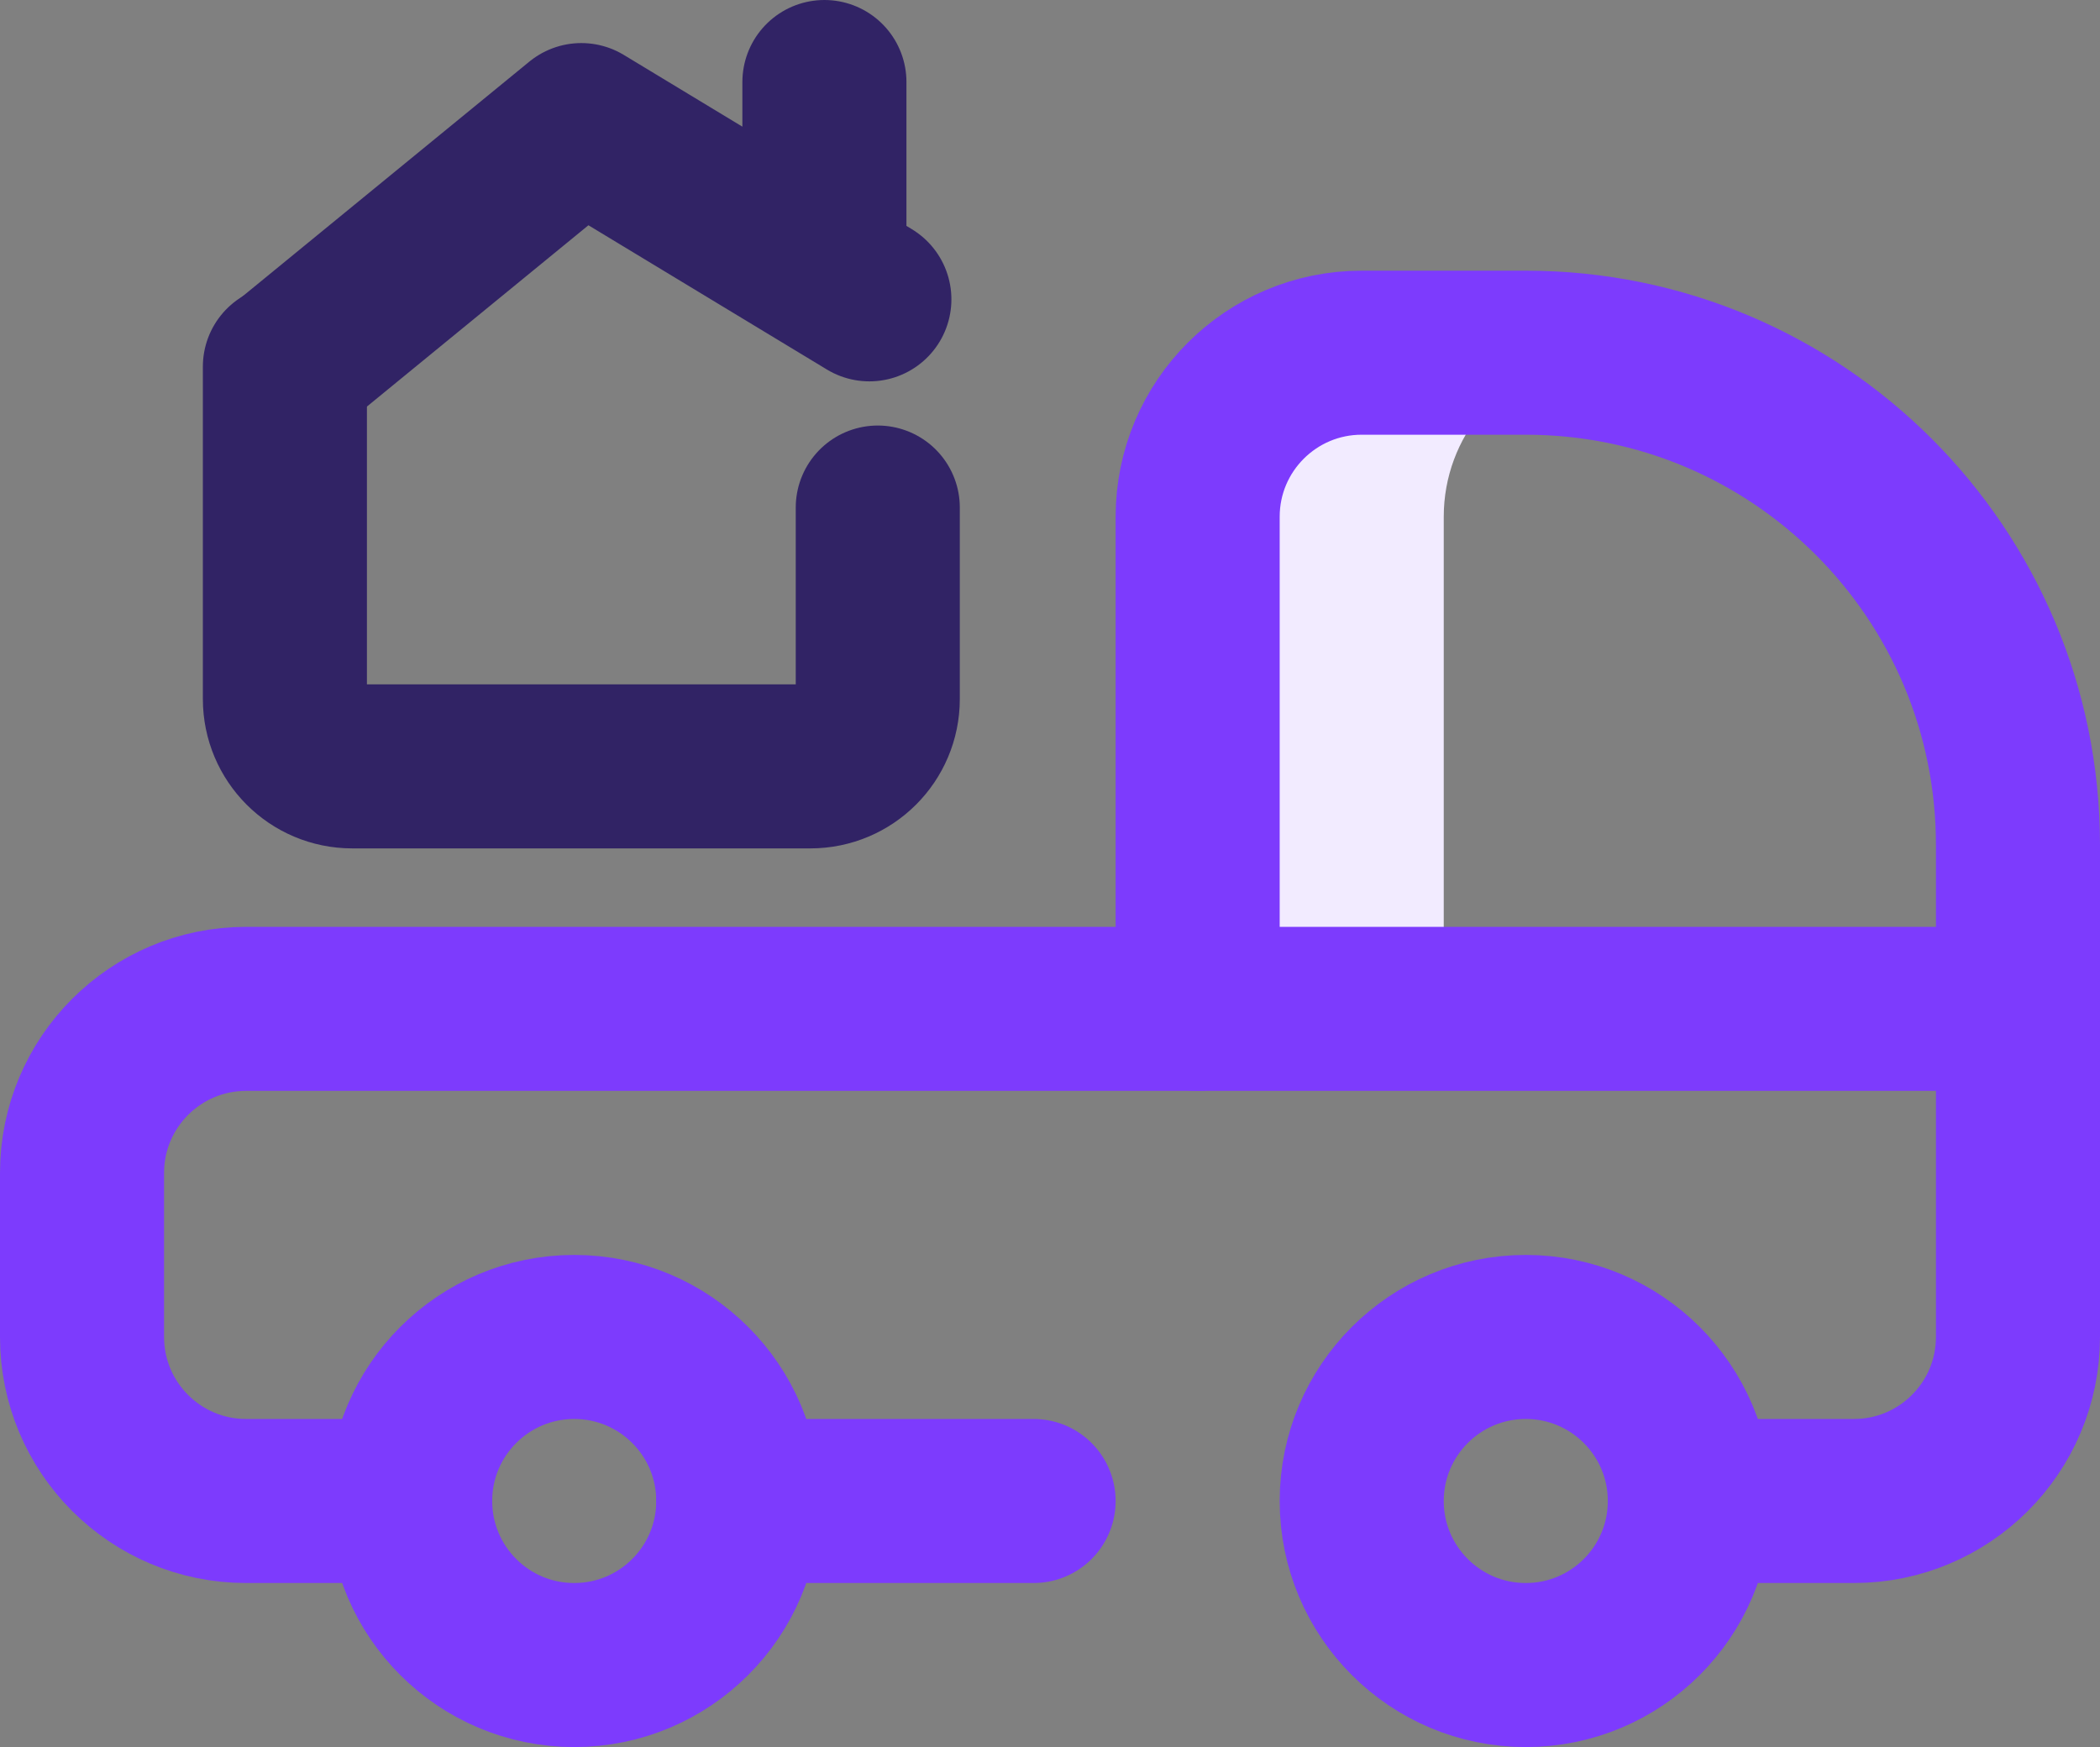 <?xml version="1.0" encoding="UTF-8"?>
<svg xmlns="http://www.w3.org/2000/svg" xmlns:xlink="http://www.w3.org/1999/xlink" viewBox="0 0 512 426">
  <rect x="0" y="0" width="512" height="426" fill="#808080" stroke="none"/>
  <g>
    <path style="fill: #f2ebff;" d="M384.73,86.67c-4.23-.45-8.48-.67-12.73-.67h-40c-22.09,0-40,17.91-40,40v120h60v-120c0-19.61,14.11-35.91,32.73-39.33Z"></path>
    <path style="stroke: #7d3bfd; stroke-width: 40px; fill: none;stroke-linecap: round; stroke-linejoin: round;" d="M100,366h-40c-22.09,0-40-17.91-40-40v-40c0-22.09,17.91-40,40-40h232v-120c0-22.09,17.91-40,40-40h40c66.27,0,120,53.73,120,120v120c0,22.09-17.91,40-40,40h-40M252,366h-72"></path>
    <circle style="stroke: #7d3bfd; stroke-width: 40px; fill: none;stroke-linecap: round; stroke-linejoin: round;" cx="140" cy="366" r="40"></circle>
    <circle style="stroke: #7d3bfd; stroke-width: 40px; fill: none;stroke-linecap: round; stroke-linejoin: round;" cx="372" cy="366" r="40"></circle>
    <path style="stroke: #7d3bfd; stroke-width: 40px; fill: none;stroke-linecap: round; stroke-linejoin: round;" d="M492,246h-200"></path>
  </g>
  <g>
    <path style="stroke: #312365; stroke-width: 40px; fill: none;stroke-linecap: round; stroke-linejoin: round;" d="M69.46,89.4v81.04c0,9.07,7.35,16.43,16.43,16.43h111.69c9.07,0,16.43-7.35,16.43-16.43v-46.68"></path>
    <path style="stroke: #312365; stroke-width: 40px; fill: none;stroke-linecap: round; stroke-linejoin: round;" d="M211.96,72.99l-70.23-42.49-70.23,57.49M201,54.81V20"></path>
  </g>
</svg>
